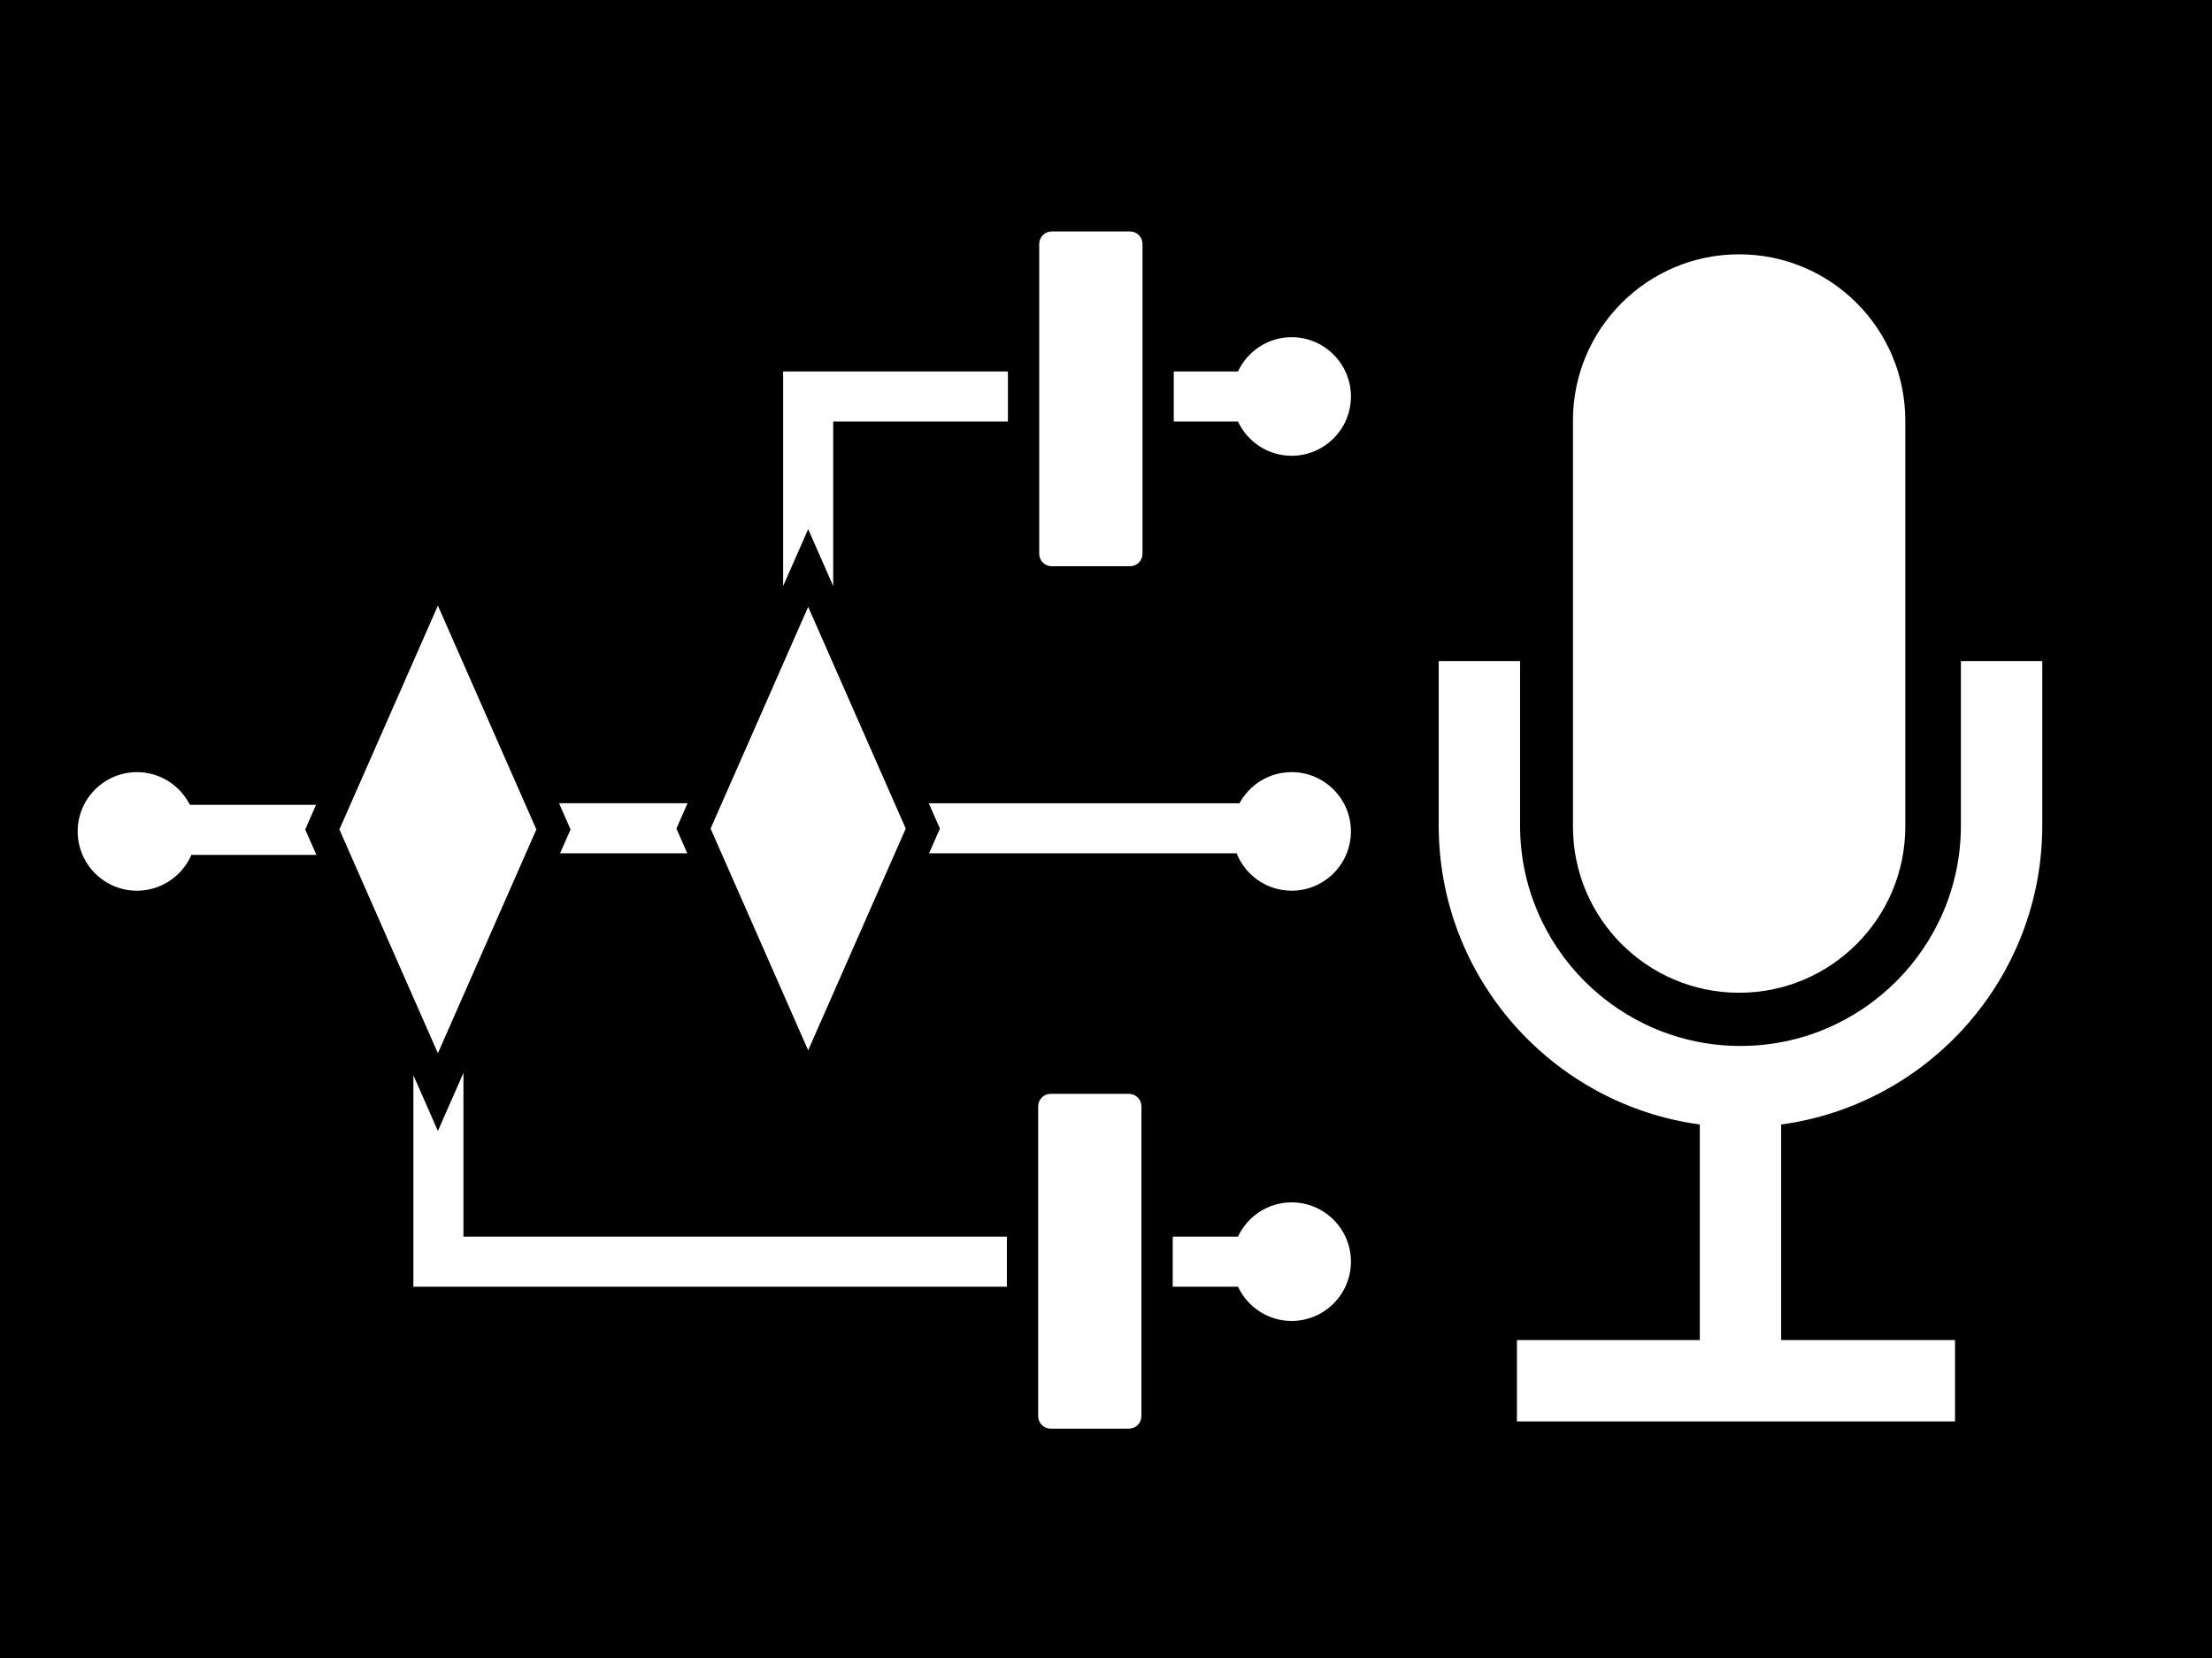 <?xml version="1.0" encoding="utf-8"?>
<!-- Generator: Adobe Illustrator 16.0.0, SVG Export Plug-In . SVG Version: 6.00 Build 0)  -->
<!DOCTYPE svg PUBLIC "-//W3C//DTD SVG 1.1//EN" "http://www.w3.org/Graphics/SVG/1.1/DTD/svg11.dtd">
<svg version="1.1" xmlns="http://www.w3.org/2000/svg" xmlns:xlink="http://www.w3.org/1999/xlink" x="0px" y="0px"
	 width="353.444px" height="264.944px" viewBox="0 0 353.444 264.944" enable-background="new 0 0 353.444 264.944"
	 xml:space="preserve">
<g id="レイヤー_1" display="none">
	<path display="inline" d="M0,0v265.278h353.703V0H0z M345.168,148.241h-25.557V130.88h-12.777v52.083h-44.861v-125h-15.555v162.5
		h-47.64v-72.223h-18.376V250h-8.611V144.001c-1.343-3.267-4.428-14.661-5.382-18.019c-0.506-1.781-1.244-4.377-2.033-6.618
		c-2.594,8.866-4.563,27.08-5.961,40.009c-3.922,36.271-6.756,62.479-22.656,62.479c-10.992,0-14.619-15.07-17.155-29.195
		c-2.545-14.174-4.462-32.671-6.492-52.254c-1.94-18.725-3.947-38.087-6.55-53.439c-2.498-14.737-4.886-21.439-6.368-24.425
		c-1.174,2.192-2.922,6.484-4.926,14.755c-2.429,10.024-4.496,22.691-6.494,34.941c-2.223,13.625-4.323,26.495-6.948,36.498
		c-1.841,7.018-5.673,21.619-16.579,21.619c-12.331,0-16.324-13.909-20.186-27.359c-3.93-13.69-5.595-24.148-11.754-24.529
		c-6.153,1.573-7.602,16.729-8.5,28.408l-15.27-0.033c0.033-0.424,1.372-43.458,21.575-43.458c18.182,0,24.068,20.502,28.366,35.473
		c1.283,4.47,3.247,11.31,5.069,14.759c3.546-7.78,7.02-29.074,9.421-43.792c2.327-14.263,4.733-29.013,7.807-40.292
		c1.94-7.118,6.482-23.787,18.559-23.787c17.244,0,21.356,31.929,27.697,93.116c1.765,17.026,3.432,33.107,5.486,46.095
		c1.417,8.961,2.738,14.463,3.783,17.822c0.847-2.459,1.853-6.178,2.88-11.764c1.762-9.579,3.063-21.612,4.321-33.249
		c3.722-34.42,6.181-57.159,20.416-57.159c3.417,0,5.939,0.681,7.874,1.891V15.278h8.611v117.963h33.376v72.222h17.64v-162.5h45.555
		v125h14.861V115.88h42.777v17.361h10.557V148.241z"/>
</g>
<g id="レイヤー_2" display="none">
	<path display="inline" d="M282.052,0v127.619c-4.877-1.206-10.221-2.24-16-3.111V0H-0.26v199.047h187.132l-0.011,4.363
		c-0.01,4.086,0.897,8.043,2.613,11.637H-0.26v50.231h233.9l-32.445-49.558c-0.209-0.215-0.399-0.448-0.598-0.674
		c-0.001-0.001-0.002-0.002-0.002-0.003c-0.334-0.38-0.651-0.774-0.952-1.183c-0.013-0.016-0.024-0.032-0.036-0.049
		c-0.287-0.393-0.559-0.797-0.813-1.213c-0.027-0.045-0.054-0.09-0.08-0.135c-0.235-0.393-0.458-0.792-0.662-1.203
		c-0.043-0.087-0.082-0.176-0.124-0.264c-0.181-0.379-0.354-0.761-0.507-1.154c-0.056-0.14-0.102-0.285-0.153-0.427
		c-0.127-0.353-0.252-0.705-0.357-1.067c-0.061-0.209-0.105-0.422-0.159-0.633c-0.077-0.313-0.16-0.621-0.221-0.938
		c-0.058-0.302-0.094-0.61-0.136-0.916c-0.033-0.242-0.078-0.479-0.101-0.725c-0.054-0.562-0.082-1.129-0.081-1.704l0.011-4.387
		l0.009-3.479l0.073-29.7c0.009-3.483,1.042-6.725,2.802-9.453c0-0.001,0-0.001,0-0.001c0.153-0.237,0.316-0.468,0.48-0.697
		c0.102-0.142,0.205-0.281,0.311-0.42c0.266-0.349,0.544-0.686,0.834-1.013c0.134-0.152,0.266-0.305,0.404-0.451
		c0.18-0.188,0.363-0.371,0.551-0.553c0.167-0.161,0.34-0.316,0.514-0.473c0.259-0.23,0.523-0.454,0.797-0.67
		c0.215-0.17,0.433-0.337,0.655-0.497c0.174-0.125,0.349-0.248,0.526-0.366c0.35-0.232,0.705-0.455,1.071-0.662
		c0.138-0.078,0.279-0.147,0.42-0.222c0.307-0.163,0.619-0.317,0.938-0.462c0.141-0.064,0.28-0.131,0.424-0.191
		c0.426-0.181,0.86-0.344,1.302-0.491c0.123-0.04,0.248-0.077,0.372-0.114c0.407-0.126,0.819-0.237,1.238-0.334
		c0.086-0.02,0.17-0.043,0.256-0.061c0.489-0.104,0.986-0.184,1.49-0.246c0.118-0.016,0.238-0.027,0.357-0.039
		c0.521-0.055,1.046-0.094,1.58-0.102l8.805-0.121l0.159-64.255c0.021-8.729,7.114-15.789,15.845-15.768s15.79,7.116,15.769,15.846
		l-0.119,48.353c0.896,0.094,1.82,0.197,2.761,0.307c0.028,0.003,0.057,0.006,0.085,0.01c0.949,0.111,1.922,0.231,2.909,0.359
		c0.009,0.001,0.018,0.002,0.027,0.003c1.997,0.259,4.062,0.554,6.168,0.889c0.005,0.001,0.011,0.001,0.016,0.002
		c0.004,0,0.008,0.001,0.012,0.002c3.902,0.621,7.938,1.38,11.923,2.308c0.05,0.012,0.099,0.022,0.147,0.034
		c1.308,0.306,2.608,0.628,3.896,0.972c0.007,0.002,0.015,0.003,0.021,0.005s0.014,0.004,0.021,0.005
		c0.439,0.118,0.877,0.238,1.313,0.36c0.109,0.03,0.219,0.06,0.328,0.091c0.397,0.112,0.793,0.228,1.188,0.344
		c0.147,0.043,0.296,0.086,0.443,0.131c0.366,0.109,0.73,0.222,1.094,0.334c0.173,0.055,0.346,0.107,0.518,0.162
		c0.343,0.108,0.682,0.219,1.021,0.33c0.19,0.063,0.381,0.126,0.57,0.189c0.321,0.108,0.64,0.219,0.958,0.33
		c0.203,0.07,0.405,0.143,0.607,0.215c0.302,0.107,0.602,0.217,0.9,0.328c0.214,0.08,0.426,0.159,0.638,0.24
		c0.284,0.108,0.566,0.218,0.848,0.329c0.22,0.087,0.439,0.175,0.657,0.265c0.269,0.109,0.536,0.219,0.802,0.331
		c0.225,0.095,0.447,0.191,0.669,0.288c0.253,0.109,0.504,0.221,0.753,0.332c0.229,0.104,0.456,0.209,0.683,0.314
		c0.236,0.111,0.472,0.221,0.704,0.333s0.461,0.228,0.69,0.343c0.22,0.109,0.439,0.219,0.655,0.331
		c0.234,0.122,0.465,0.247,0.695,0.372c0.203,0.109,0.407,0.219,0.606,0.33c0.237,0.133,0.469,0.269,0.701,0.404
		c0.185,0.107,0.371,0.215,0.553,0.324c0.244,0.148,0.481,0.301,0.72,0.451c0.16,0.103,0.324,0.203,0.481,0.306
		c0.263,0.173,0.517,0.351,0.771,0.528c0.124,0.086,0.253,0.17,0.375,0.258c0.372,0.268,0.735,0.539,1.088,0.814
		c7.88,6.191,11.439,16.158,11.378,41.213c-0.005,1.964-0.081,4.088-0.217,6.336c-1.407,23.455-9.26,61.574-11.197,70.72h49.378V0
		H282.052z M34.419,54.059c6.944-6.944,17.846-7.507,25.438-1.701l-8.396,8.396l3.651,3.652l8.397-8.397
		c5.806,7.592,5.243,18.495-1.702,25.439c-7.563,7.563-19.825,7.563-27.389,0C26.855,73.885,26.855,61.622,34.419,54.059z
		 M68.385,181.047H47.052v-9.934h21.333V181.047z M68.385,166.346H47.052v-9.932h21.333V166.346z M68.385,151.646H47.052v-9.934
		h21.333V151.646z M68.385,137.047H47.052v-9.933h21.333V137.047z M68.385,122.346H47.052v-9.933h21.333V122.346z M68.385,107.646
		H47.052v-9.933h21.333V107.646z M95.718,181.047H74.385v-9.934h21.333V181.047z M95.718,166.346H74.385v-9.932h21.333V166.346z
		 M95.718,151.646H74.385v-9.934h21.333V151.646z M95.718,137.047H74.385v-9.933h21.333V137.047z M95.718,122.346H74.385v-9.933
		h21.333V122.346z M95.718,107.646H74.385v-9.933h21.333V107.646z M99.467,43.79c-7.563,7.563-19.827,7.563-27.389,0
		c-7.564-7.563-7.564-19.826,0-27.389c6.942-6.944,17.846-7.507,25.438-1.701l-8.396,8.396l3.65,3.652l8.397-8.397
		C106.974,25.943,106.411,36.846,99.467,43.79z M138.086,54.059c6.944-6.944,17.846-7.507,25.438-1.701l-8.396,8.396l3.651,3.652
		l8.397-8.397c5.806,7.592,5.243,18.495-1.702,25.439c-7.563,7.563-19.825,7.563-27.389,0
		C130.522,73.885,130.522,61.622,138.086,54.059z M172.052,181.047h-21.333v-9.934h21.333V181.047z M172.052,166.346h-21.333v-9.932
		h21.333V166.346z M172.052,151.646h-21.333v-9.934h21.333V151.646z M172.052,137.047h-21.333v-9.933h21.333V137.047z
		 M172.052,122.346h-21.333v-9.933h21.333V122.346z M172.052,107.646h-21.333v-9.933h21.333V107.646z M186.917,181.047h-8.865
		v-9.934h8.89L186.917,181.047z M186.954,165.845l-0.001,0.501h-8.901v-9.932h10.659
		C187.588,159.354,186.963,162.532,186.954,165.845z M199.385,143.275c-3.335,2.15-6.168,5.016-8.286,8.371h-13.047v-9.934h21.333
		V143.275z M199.385,137.047h-21.333v-9.933h21.333V137.047z M199.385,122.346h-21.333v-9.933h21.333V122.346z M199.385,107.646
		h-21.333v-9.933h21.333V107.646z M203.134,43.79c-7.563,7.563-19.827,7.563-27.389,0c-7.564-7.563-7.564-19.826,0-27.389
		c6.942-6.944,17.846-7.507,25.438-1.701l-8.396,8.396l3.65,3.652l8.397-8.397C210.641,25.943,210.078,36.846,203.134,43.79z"/>
</g>
<g id="レイヤー_3" display="none">
	<g display="inline">
		<polygon points="219.963,106.005 207.5,106.005 197.036,123.118 186.354,106.005 173.782,106.005 190.278,131.476 
			172.074,159.271 184.973,159.271 196.818,140.85 208.627,159.271 221.598,159.271 203.395,131.875 		"/>
		<polygon points="132.106,159.271 142.861,159.271 142.861,136.635 165.098,136.635 165.098,127.624 142.861,127.624 
			142.861,115.016 168.623,115.016 168.623,106.005 132.106,106.005 		"/>
		<path d="M0,0v265.277h353.704V0H0z M227.696,40.139h9.841v18.265h-9.841V40.139z M209.108,40.139h9.841v18.265h-9.841V40.139z
			 M190.52,40.139h9.84v18.265h-9.84V40.139z M171.932,40.139h9.841v18.265h-9.841V40.139z M153.344,40.139h9.84v18.265h-9.84
			V40.139z M134.755,40.139h9.841v18.265h-9.841V40.139z M116.167,40.139h9.841v18.265h-9.841V40.139z M102.616,193.323H84.352
			v-9.841h18.264V193.323z M102.616,174.734H84.352v-9.841h18.264V174.734z M102.616,156.146H84.352v-9.839h18.264V156.146z
			 M102.616,137.56H84.352v-9.842h18.264V137.56z M102.616,118.971H84.352v-9.842h18.264V118.971z M102.616,100.382H84.352v-9.839
			h18.264V100.382z M102.616,81.795H84.352v-9.841h18.264V81.795z M126.008,225.139h-9.841v-18.265h9.841V225.139z M144.596,225.139
			h-9.841v-18.265h9.841V225.139z M163.184,225.139h-9.84v-18.265h9.84V225.139z M181.772,225.139h-9.841v-18.265h9.841V225.139z
			 M200.36,225.139h-9.84v-18.265h9.84V225.139z M218.949,225.139h-9.841v-18.265h9.841V225.139z M237.537,225.139h-9.841v-18.265
			h9.841V225.139z M242.25,192.145c0,3.255-2.638,5.893-5.892,5.893H117.346c-3.254,0-5.892-2.638-5.892-5.893V73.132
			c0-3.254,2.638-5.892,5.892-5.892h119.013c3.254,0,5.892,2.638,5.892,5.892V192.145z M269.352,193.323h-18.264v-9.841h18.264
			V193.323z M269.352,174.734h-18.264v-9.841h18.264V174.734z M269.352,156.146h-18.264v-9.839h18.264V156.146z M269.352,137.56
			h-18.264v-9.842h18.264V137.56z M269.352,118.971h-18.264v-9.842h18.264V118.971z M269.352,100.382h-18.264v-9.839h18.264V100.382
			z M269.352,81.795h-18.264v-9.841h18.264V81.795z"/>
	</g>
</g>
<g id="レイヤー_4">
	<path d="M-0.26,0v265.278h353.704V0H-0.26z M251.335,67.189c0-14.662,11.886-26.551,26.55-26.551s26.55,11.889,26.55,26.551v64.9
		c0,14.662-11.886,26.549-26.55,26.549s-26.55-11.887-26.55-26.549V67.189z M166.051,67.357v-8V38.986c0-1.105,0.896-2,2-2h12.5
		c1.104,0,2,0.895,2,2v20.371v8v21.129c0,1.104-0.896,2-2,2h-12.5c-1.104,0-2-0.896-2-2V67.357z M125.134,59.357h35.917v8h-27.917
		v26.29l-4-9.093l-4,9.093V59.357z M115.324,128.357l13.81-31.387l13.81,31.387l1.78,4.047l-1.739,3.953l-13.851,31.479
		l-13.851-31.479l-1.739-3.953L115.324,128.357z M109.861,128.357l-0.895,2.033l-0.886,2.014l0.887,2.014l0.854,1.939H89.489
		l0.792-1.801l0.887-2.014l-0.887-2.014l-0.955-2.172H109.861z M30.581,136.607c-1.456,3.363-4.805,5.724-8.696,5.724
		c-5.224,0-9.474-4.25-9.474-9.474s4.25-9.474,9.474-9.474c3.694,0,6.894,2.131,8.455,5.224h20.162l-0.846,1.922l-0.887,2.014
		l0.887,2.014l0.902,2.051H30.581z M54.232,132.543l1.731-3.936l14.005-31.832l15.736,35.768l-15.736,35.766l-3.917-8.902
		l-10.031-22.799L54.232,132.543z M160.884,205.607H66.052V171.82l3.917,8.903l4.083-9.28v26.164h86.832V205.607z M182.384,197.607
		v8v20.686c0,1.104-0.896,2-2,2h-12.5c-1.104,0-2-0.896-2-2v-20.686v-8v-20.814c0-1.105,0.896-2,2-2h12.5c1.104,0,2,0.895,2,2
		V197.607z M206.385,211.081c-3.793,0-7.063-2.246-8.575-5.474h-10.426v-8h10.426c1.512-3.228,4.782-5.474,8.575-5.474
		c5.224,0,9.474,4.25,9.474,9.474S211.608,211.081,206.385,211.081z M206.385,142.331c-3.986,0-7.399-2.479-8.795-5.974h-49.144
		l0.854-1.939l0.887-2.014l-0.886-2.014l-0.895-2.033h49.645c1.604-2.959,4.738-4.974,8.334-4.974c5.224,0,9.474,4.25,9.474,9.474
		S211.608,142.331,206.385,142.331z M206.385,72.831c-3.793,0-7.063-2.246-8.575-5.474h-10.259v-8h10.259
		c1.512-3.228,4.782-5.474,8.575-5.474c5.224,0,9.474,4.25,9.474,9.474S211.608,72.831,206.385,72.831z M326.322,131.92
		c0,24.383-18.195,44.583-41.719,47.769v34.45h27.781v13h-70v-13h29.219v-34.45c-23.523-3.186-41.719-23.386-41.719-47.769v-26.281
		h13v26.281c0,19.42,15.799,35.219,35.219,35.219s35.219-15.799,35.219-35.219v-26.281h13V131.92z"/>
</g>
</svg>

